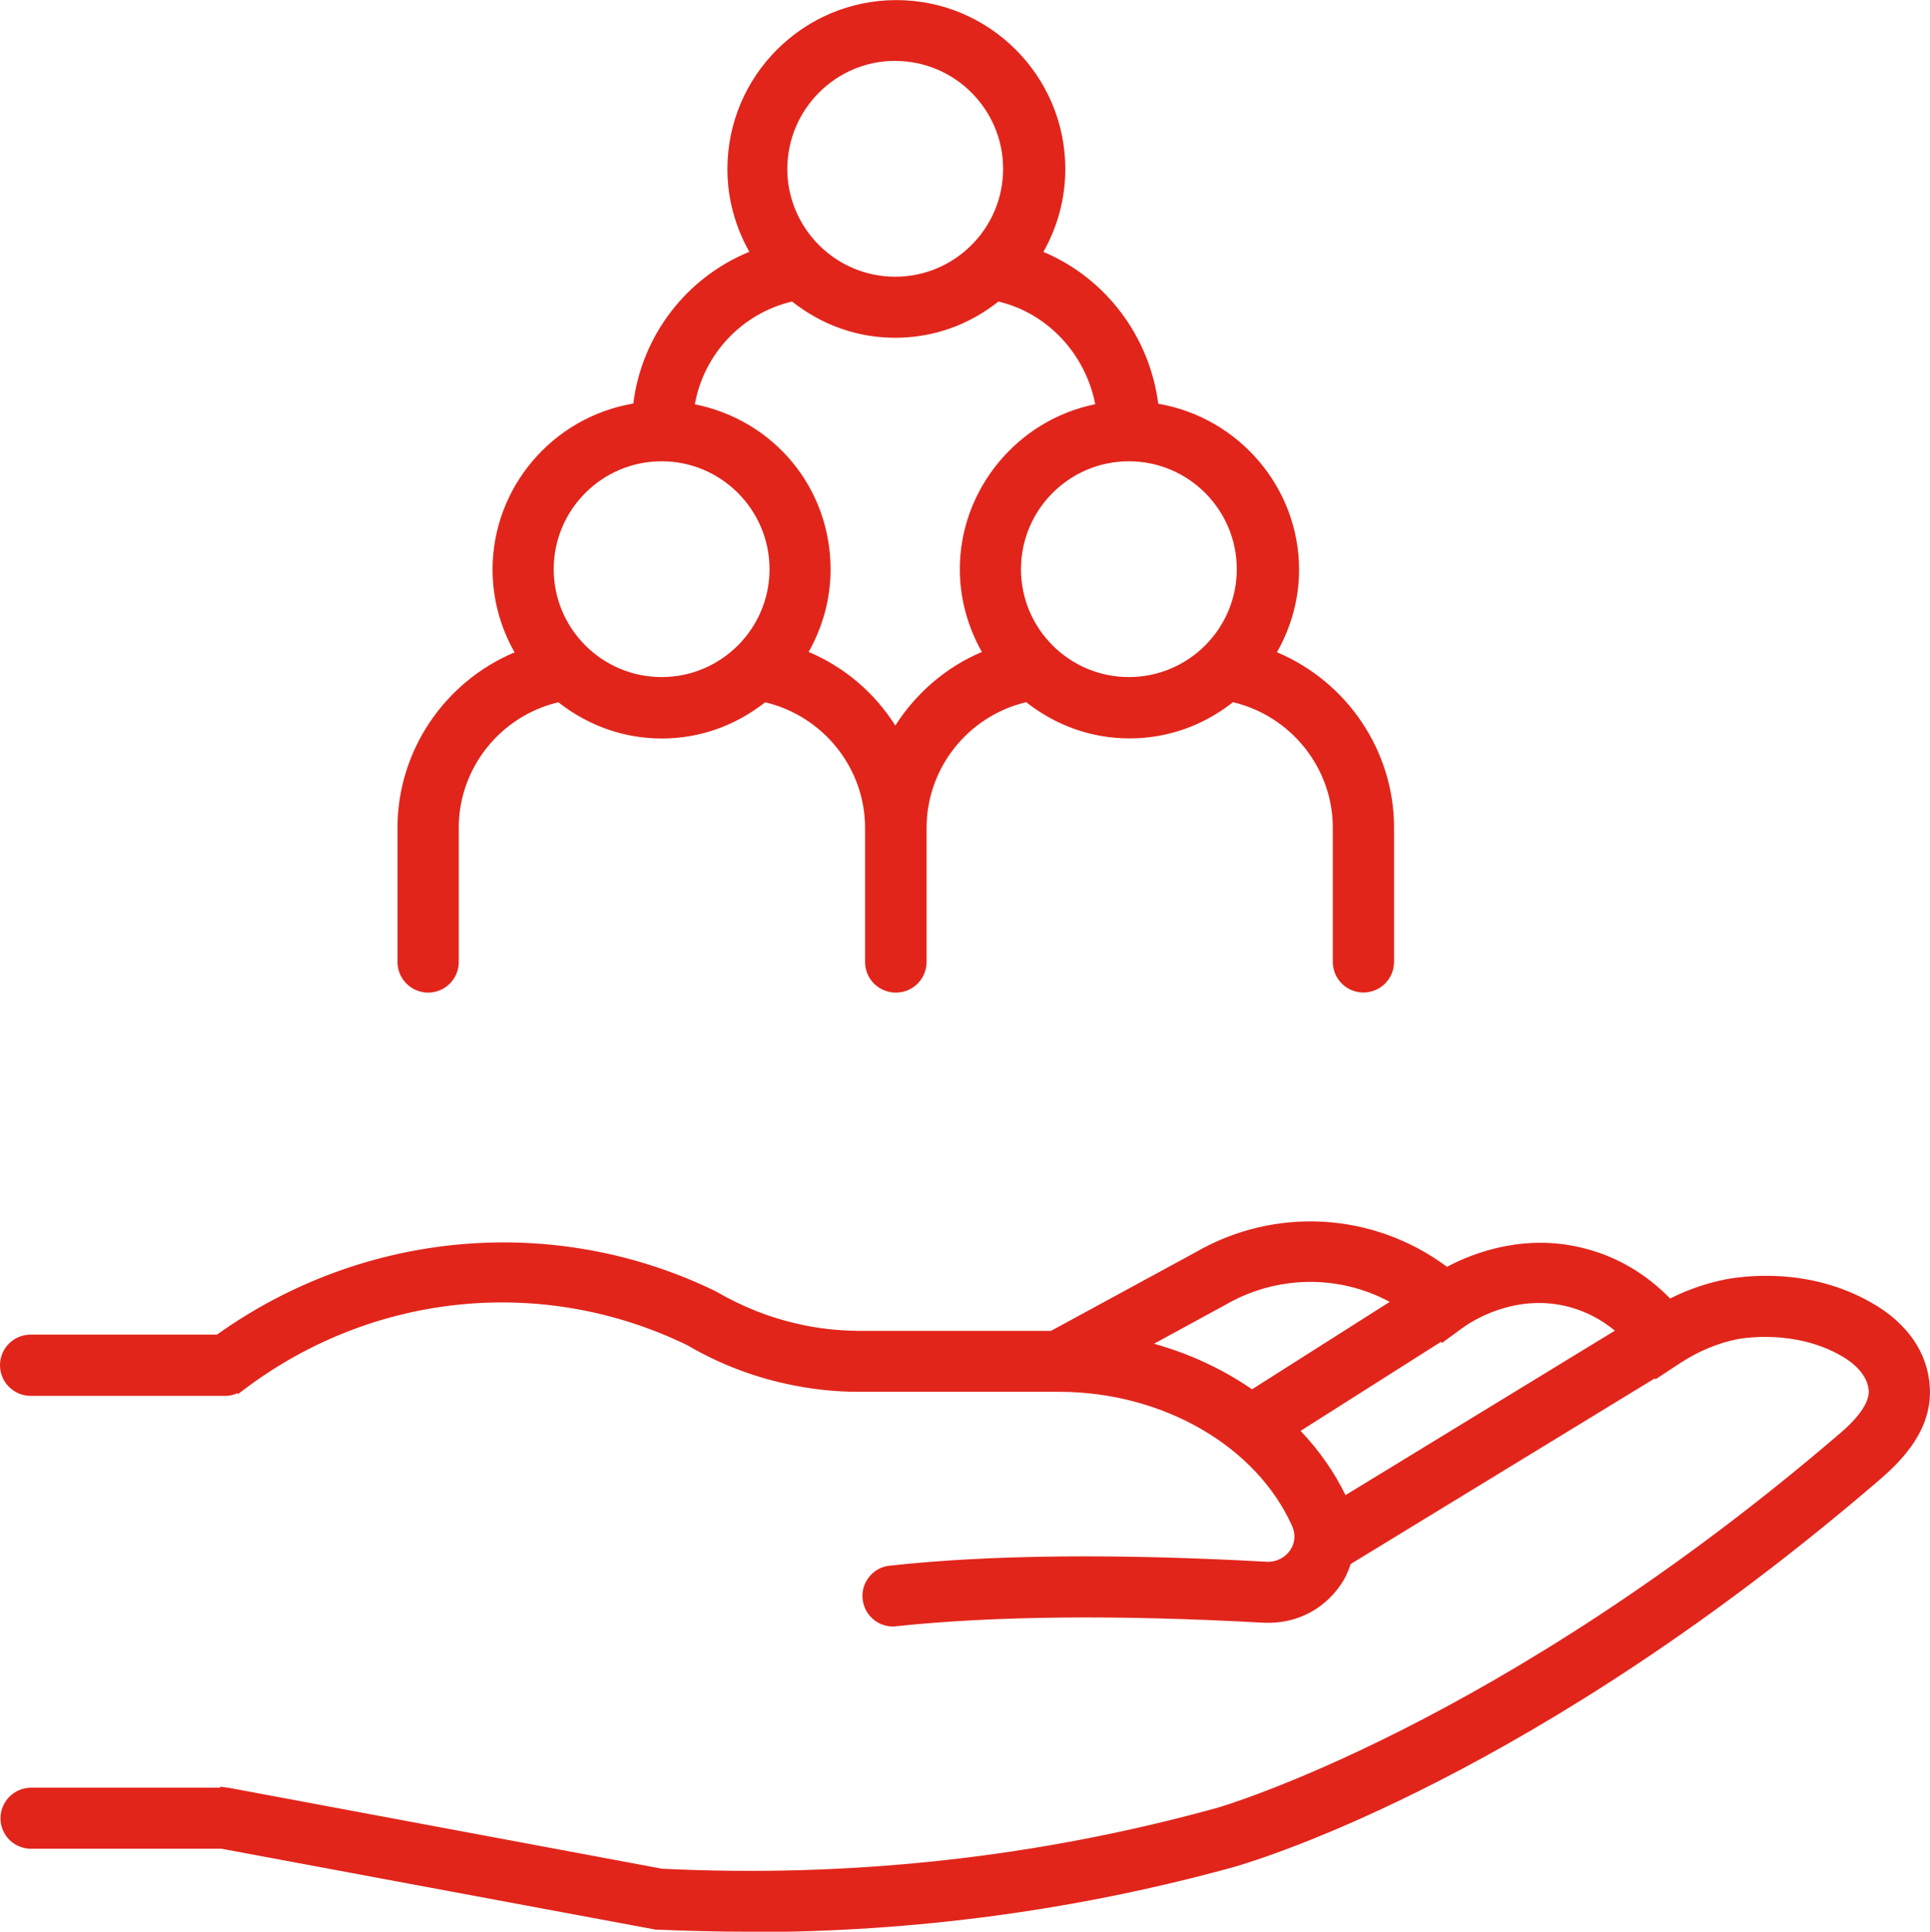 <?xml version="1.0" encoding="UTF-8"?>
<svg id="Livello_1" data-name="Livello 1" xmlns="http://www.w3.org/2000/svg" viewBox="0 0 199.79 200">
  <defs>
    <style>
      .cls-1 {
        fill: #e1251b;
        stroke-width: 0px;
      }
    </style>
  </defs>
  <g>
    <path class="cls-1" d="M193.27,135.6c-6.44-3.67-13.18-2.55-14.47-2.3-2.13.42-4.16,1.16-6.1,2.21-1.78-1.93-4.66-4.31-8.82-5.4-6.22-1.66-11.55.59-14.17,2.08-7.33-5.72-17.39-6.47-25.52-1.78l-15.16,8.25h-20.19c-2.13-.02-4.26-.25-6.34-.72-3.02-.67-5.95-1.81-8.8-3.47-16.55-8.05-35.88-6.29-50.95,4.58H3.17c-1.26,0-2.28,1.02-2.28,2.28s1.02,2.28,2.28,2.28h20.19c.52,0,.97-.2,1.34-.5l.02.02c13.63-10.31,31.62-12.07,46.83-4.66,3.1,1.81,6.44,3.12,9.94,3.89,2.38.52,4.83.82,7.31.82h20.89c11.05.02,21.04,5.82,24.88,14.45.5,1.14.4,2.38-.32,3.39-.72,1.04-1.96,1.59-3.12,1.54-15.39-.87-28.5-.74-38.93.4-1.24.12-2.16,1.26-2.01,2.5.12,1.16,1.12,2.03,2.25,2.03.07,0,.17,0,.25-.02,10.18-1.09,23.04-1.21,38.18-.37,2.85.17,5.5-1.14,7.14-3.49.5-.72.82-1.49,1.04-2.28l32.53-19.85.05.07,1.73-1.14h0l.07-.05c1.93-1.26,4.04-2.16,6.24-2.6.62-.12,6.19-1.12,11.32,1.81,2.06,1.16,3.22,2.73,3.32,4.39.12,2.16-2.4,4.36-3.25,5.08-35.61,30.6-64.5,38.9-64.8,38.98-18.71,5.18-38.28,7.31-57.91,6.34l-44.7-8.35v.05c-.15-.02-.27-.07-.4-.07H3.22c-1.26,0-2.28,1.02-2.28,2.28s1.02,2.28,2.28,2.28h19.87l44.8,8.35c3.22.15,6.47.22,9.71.22,17.05,0,33.77-2.25,49.91-6.72,1.21-.35,30.11-8.6,66.56-39.97,2.18-1.88,5.05-4.83,4.81-8.8-.17-3.22-2.18-6.1-5.6-8.03ZM129.59,144.91c-3.64-2.6-7.93-4.49-12.59-5.48l9.42-5.13c6.07-3.49,13.43-3.25,19.15.45l-15.98,10.16ZM138.84,156.11c-.05-.12-.05-.25-.1-.37-1.29-2.9-3.2-5.48-5.5-7.76l16.06-10.18.07.07,1.49-1.09c.92-.67,5.82-3.94,11.84-2.33,2.68.72,4.61,2.13,5.97,3.44l-29.83,18.21Z"/>
    <path class="cls-1" d="M77.6,200c-3.19,0-6.48-.08-9.75-.22l-44.92-8.37H3.22c-1.75.01-3.17-1.41-3.17-3.15s1.42-3.17,3.17-3.17h19.57v-.11l1.05.15,44.7,8.35c19.54.95,38.88-1.16,57.51-6.32.29-.08,29.19-8.5,64.46-38.79,2.64-2.25,2.97-3.69,2.94-4.35-.08-1.35-1.1-2.66-2.87-3.66-4.79-2.73-10.12-1.82-10.72-1.71-2.05.41-4.05,1.25-5.92,2.47l-2.57,1.69-.07-.1-31.48,19.22c-.27.83-.61,1.55-1.07,2.2-1.82,2.61-4.67,4.02-7.93,3.88-15.08-.84-27.87-.71-38.03.36-.06.03-.24.03-.35.03-1.62,0-2.96-1.21-3.14-2.82-.1-.83.14-1.66.68-2.32.53-.67,1.29-1.08,2.13-1.16,10.43-1.14,23.58-1.26,39.07-.4.04,0,.08,0,.12,0,.87,0,1.73-.45,2.23-1.16.53-.75.61-1.66.24-2.52-3.7-8.29-13.37-13.89-24.06-13.92h-20.89c-2.46,0-4.97-.28-7.5-.84-3.59-.79-7.01-2.13-10.2-4-14.9-7.23-32.5-5.49-45.85,4.6l-.62.47-.08-.08c-.38.17-.79.27-1.2.27H3.17c-1.74,0-3.17-1.42-3.17-3.17s1.42-3.17,3.17-3.17h19.29c15.23-10.86,34.99-12.59,51.62-4.49,2.81,1.63,5.6,2.73,8.6,3.4,1.94.44,4.01.68,6.16.7h19.96l14.97-8.14c8.25-4.76,18.41-4.15,26.02,1.51,2.9-1.54,8.24-3.5,14.33-1.88,3.31.86,6.26,2.6,8.77,5.16,1.85-.93,3.78-1.59,5.74-1.98,1.91-.35,8.61-1.29,15.09,2.41,3.71,2.09,5.86,5.2,6.05,8.75.27,4.35-2.8,7.51-5.12,9.52-35.48,30.54-63.78,39.26-66.88,40.15-16.22,4.48-33.1,6.75-50.16,6.75ZM3.22,186.87c-.78,0-1.39.61-1.39,1.39s.61,1.38,1.39,1.38h19.87l44.96,8.37c3.12.13,6.38.21,9.55.21,16.91,0,33.62-2.25,49.67-6.68,3.07-.89,31.02-9.49,66.21-39.79,2.04-1.76,4.73-4.51,4.51-8.06-.15-2.93-1.99-5.52-5.15-7.31h0c-6.11-3.47-12.61-2.45-13.87-2.2-1.99.39-3.96,1.1-5.84,2.11l-.61.33-.47-.51c-2.39-2.58-5.21-4.31-8.39-5.14-5.89-1.57-11,.57-13.51,1.99l-.52.29-.47-.36c-7.1-5.54-16.73-6.22-24.52-1.72l-15.61,8.37h-20.19c-2.28-.02-4.48-.27-6.54-.74-3.13-.7-6.17-1.9-9.05-3.56-16.09-7.83-35.26-6.1-49.98,4.53l-.24.17H3.17c-.76,0-1.38.62-1.38,1.39s.62,1.39,1.38,1.39h20.2c.27,0,.52-.1.79-.31l.63-.48.03.03c13.81-10.09,31.81-11.75,47.14-4.28,3.08,1.8,6.33,3.08,9.73,3.82,2.4.53,4.8.8,7.12.8h20.89c11.39.03,21.71,6.05,25.7,14.98.63,1.46.48,3.01-.41,4.27-.86,1.25-2.35,1.91-3.89,1.91-15.41-.87-28.46-.73-38.79.39-.37.04-.69.22-.93.51-.23.29-.33.65-.29,1,.08.7.68,1.24,1.37,1.24,10.41-1.11,23.3-1.24,38.48-.39,2.48.12,4.9-1.02,6.36-3.11.39-.57.69-1.23.91-2.02l.09-.33.3-.18,33.28-20.31.03.06.98-.65c2.14-1.39,4.35-2.32,6.63-2.78,1.07-.22,6.7-1.09,11.94,1.91,2.31,1.31,3.65,3.12,3.77,5.11.1,1.76-1.1,3.72-3.56,5.81-35.67,30.65-64.87,39.09-65.15,39.16-18.81,5.2-38.42,7.34-58.17,6.37l-45.03-8.36H3.22ZM138.39,157.43l-.48-1.33c-1.16-2.64-2.95-5.15-5.3-7.48l-.8-.79,17.6-11.17.04.04.86-.63c.98-.72,6.19-4.21,12.6-2.48,2.36.63,4.51,1.87,6.36,3.67l.83.8-31.73,19.37ZM134.64,148.15c1.97,2.09,3.52,4.32,4.64,6.65l27.89-17.03c-1.42-1.17-3-1.99-4.71-2.45-5.64-1.51-10.23,1.55-11.08,2.18l-2.11,1.54-.11-.11-14.52,9.21ZM129.57,145.99l-.49-.35c-3.61-2.57-7.74-4.37-12.26-5.33l-2.36-.5,11.54-6.28c6.29-3.63,13.99-3.44,20.06.47l1.17.76-17.66,11.22ZM119.45,139.12c3.68,1.03,7.09,2.61,10.16,4.72l14.25-9.05c-5.3-2.85-11.7-2.76-17,.3l-7.41,4.04Z"/>
  </g>
  <g>
    <path class="cls-1" d="M66.38,42.55c-8.15,1.04-14.5,7.95-14.5,16.4,0,3.32,1.02,6.42,2.7,9.02-7.33,2.63-12.54,9.66-12.54,17.72v13.9c0,1.26,1.02,2.28,2.28,2.28s2.28-1.02,2.28-2.28v-13.9c0-6.79,4.86-12.61,11.42-13.95,2.87,2.35,6.49,3.82,10.48,3.82s7.61-1.46,10.48-3.82c6.57,1.34,11.45,7.16,11.45,13.95v13.9c0,1.26,1.02,2.28,2.28,2.28h.02c.62,0,1.19-.25,1.61-.67s.67-.99.67-1.61v-13.9c0-6.79,4.86-12.61,11.42-13.95,2.87,2.35,6.49,3.82,10.48,3.82s7.61-1.46,10.48-3.82c6.57,1.34,11.45,7.16,11.45,13.95v13.9c0,1.26,1.02,2.28,2.28,2.28s2.28-1.02,2.28-2.28v-13.9c0-8.05-5.2-15.09-12.54-17.72,1.68-2.6,2.7-5.67,2.7-8.99,0-8.42-6.34-15.34-14.5-16.4-.67-7.33-5.55-13.63-12.39-16.06,1.68-2.6,2.7-5.67,2.7-9.02,0-9.17-7.46-16.6-16.6-16.6s-16.6,7.46-16.6,16.6c0,3.32,1.02,6.42,2.7,9.02-6.96,2.4-11.87,8.7-12.51,16.03ZM68.49,71c-6.64,0-12.07-5.4-12.07-12.07s5.4-12.07,12.07-12.07,12.07,5.4,12.07,12.07-5.43,12.07-12.07,12.07ZM128.92,58.93c0,6.64-5.4,12.07-12.07,12.07s-12.07-5.4-12.07-12.07,5.4-12.07,12.07-12.07,12.07,5.43,12.07,12.07ZM92.67,5.41c6.64,0,12.07,5.4,12.07,12.07s-5.4,12.07-12.07,12.07-12.07-5.4-12.07-12.07c.02-6.64,5.43-12.07,12.07-12.07ZM82.21,30.26c2.87,2.35,6.49,3.82,10.46,3.82s7.61-1.46,10.46-3.82c5.92,1.21,10.43,6.1,11.27,12.32-7.98,1.19-14.15,8.05-14.15,16.35,0,3.32,1.02,6.42,2.7,9.02-4.46,1.59-8.08,4.83-10.28,8.95-2.18-4.11-5.82-7.36-10.28-8.95,1.68-2.6,2.7-5.67,2.7-8.99,0-8.33-6.17-15.16-14.17-16.35.72-6.1,5.25-11.1,11.3-12.34Z"/>
    <path class="cls-1" d="M141.14,102.76c-1.75,0-3.17-1.42-3.17-3.17v-13.9c0-6.17-4.32-11.56-10.33-12.99-3.13,2.46-6.82,3.75-10.71,3.75s-7.57-1.29-10.7-3.75c-6,1.42-10.31,6.81-10.31,12.99v13.9c0,.84-.33,1.64-.93,2.25-.59.59-1.39.93-2.25.93-1.77,0-3.19-1.42-3.19-3.17v-13.9c0-6.17-4.32-11.56-10.34-12.99-3.13,2.46-6.82,3.75-10.7,3.75s-7.57-1.29-10.71-3.75c-6,1.42-10.31,6.81-10.31,12.99v13.9c0,1.75-1.42,3.17-3.17,3.17s-3.17-1.42-3.17-3.17v-13.9c0-7.92,4.83-15.09,12.12-18.16-1.5-2.64-2.28-5.58-2.28-8.57,0-8.5,6.21-15.77,14.57-17.19.87-7.02,5.48-13.04,12.01-15.71-1.49-2.64-2.27-5.58-2.27-8.56,0-9.65,7.85-17.5,17.49-17.5s17.49,7.85,17.49,17.5c0,2.99-.78,5.94-2.27,8.57,6.43,2.7,10.99,8.72,11.89,15.72,8.36,1.44,14.58,8.7,14.58,17.19,0,2.97-.79,5.9-2.29,8.54,7.3,3.08,12.12,10.24,12.12,18.16v13.9c0,1.75-1.42,3.17-3.17,3.17ZM127.17,70.77l.42.09c7.04,1.44,12.16,7.67,12.16,14.82v13.9c0,.78.61,1.39,1.39,1.39s1.39-.61,1.39-1.39v-13.9c0-7.53-4.8-14.31-11.95-16.88l-1.06-.38.61-.95c1.67-2.58,2.56-5.52,2.56-8.5,0-7.83-5.9-14.49-13.73-15.52l-.7-.09-.06-.71c-.64-6.97-5.27-12.98-11.8-15.3l-1.07-.38.62-.95c1.67-2.57,2.55-5.52,2.55-8.53,0-8.66-7.04-15.71-15.71-15.71s-15.71,7.05-15.71,15.71c0,2.99.89,5.94,2.56,8.54l.61.96-1.07.37c-6.63,2.28-11.31,8.27-11.91,15.26l-.06.72-.72.09c-7.82,1-13.71,7.67-13.71,15.52,0,3.01.89,5.96,2.55,8.53l.61.95-1.06.38c-7.15,2.57-11.95,9.35-11.95,16.88v13.9c0,.78.61,1.39,1.39,1.39s1.39-.61,1.39-1.39v-13.9c0-7.16,5.11-13.39,12.14-14.82l.42-.09.33.27c2.88,2.36,6.31,3.61,9.92,3.61s7.03-1.25,9.91-3.61l.33-.27.42.09c7.04,1.44,12.16,7.67,12.16,14.82v13.9c0,.78.61,1.39,1.38,1.39.4,0,.75-.15,1-.4s.41-.61.41-.98v-13.9c0-7.16,5.11-13.39,12.14-14.82l.42-.09.33.27c5.77,4.73,14.08,4.72,19.83,0l.33-.27ZM92.66,78.79l-.78-1.48c-2.12-4-5.6-7.03-9.79-8.52l-1.07-.38.62-.95c1.67-2.57,2.55-5.52,2.55-8.51,0-7.8-5.64-14.31-13.41-15.47l-.86-.13.1-.86c.77-6.52,5.59-11.79,12-13.11l.42-.09.33.27c5.78,4.75,14.1,4.71,19.78,0l.33-.27.42.09c6.28,1.28,11.09,6.54,11.98,13.07l.12.87-.87.13c-7.64,1.13-13.39,7.78-13.39,15.47,0,3,.89,5.95,2.56,8.53l.62.95-1.07.38c-4.16,1.47-7.64,4.5-9.8,8.52l-.8,1.47ZM83.71,67.5c3.68,1.55,6.81,4.2,8.97,7.62,2.19-3.42,5.31-6.08,8.96-7.62-1.49-2.64-2.28-5.59-2.28-8.57,0-8.26,5.96-15.45,14.02-17.08-1.04-5.25-4.95-9.42-10.02-10.63-3.11,2.46-6.79,3.75-10.69,3.75s-7.55-1.29-10.68-3.75c-5.18,1.23-9.12,5.41-10.06,10.64,8.2,1.64,14.05,8.68,14.05,17.09,0,2.98-.78,5.91-2.27,8.55ZM116.86,71.89c-7.15,0-12.96-5.81-12.96-12.96s5.81-12.96,12.96-12.96,12.96,5.81,12.96,12.96-5.81,12.96-12.96,12.96ZM116.86,47.76c-6.16,0-11.17,5.01-11.17,11.17s5.01,11.17,11.17,11.17,11.17-5.01,11.17-11.17-5.01-11.17-11.17-11.17ZM68.49,71.89c-7.15,0-12.96-5.81-12.96-12.96s5.81-12.96,12.96-12.96,12.96,5.81,12.96,12.96-5.81,12.96-12.96,12.96ZM68.49,47.76c-6.16,0-11.17,5.01-11.17,11.17s5.01,11.17,11.17,11.17,11.17-5.01,11.17-11.17-5.01-11.17-11.17-11.17ZM92.67,30.43c-7.15,0-12.96-5.81-12.96-12.96.03-7.15,5.85-12.96,12.96-12.96s12.96,5.81,12.96,12.96-5.81,12.96-12.96,12.96ZM92.67,6.3c-6.14,0-11.15,5.01-11.17,11.18,0,6.15,5.01,11.17,11.17,11.17s11.17-5.01,11.17-11.17-5.01-11.17-11.17-11.17Z"/>
  </g>
</svg>